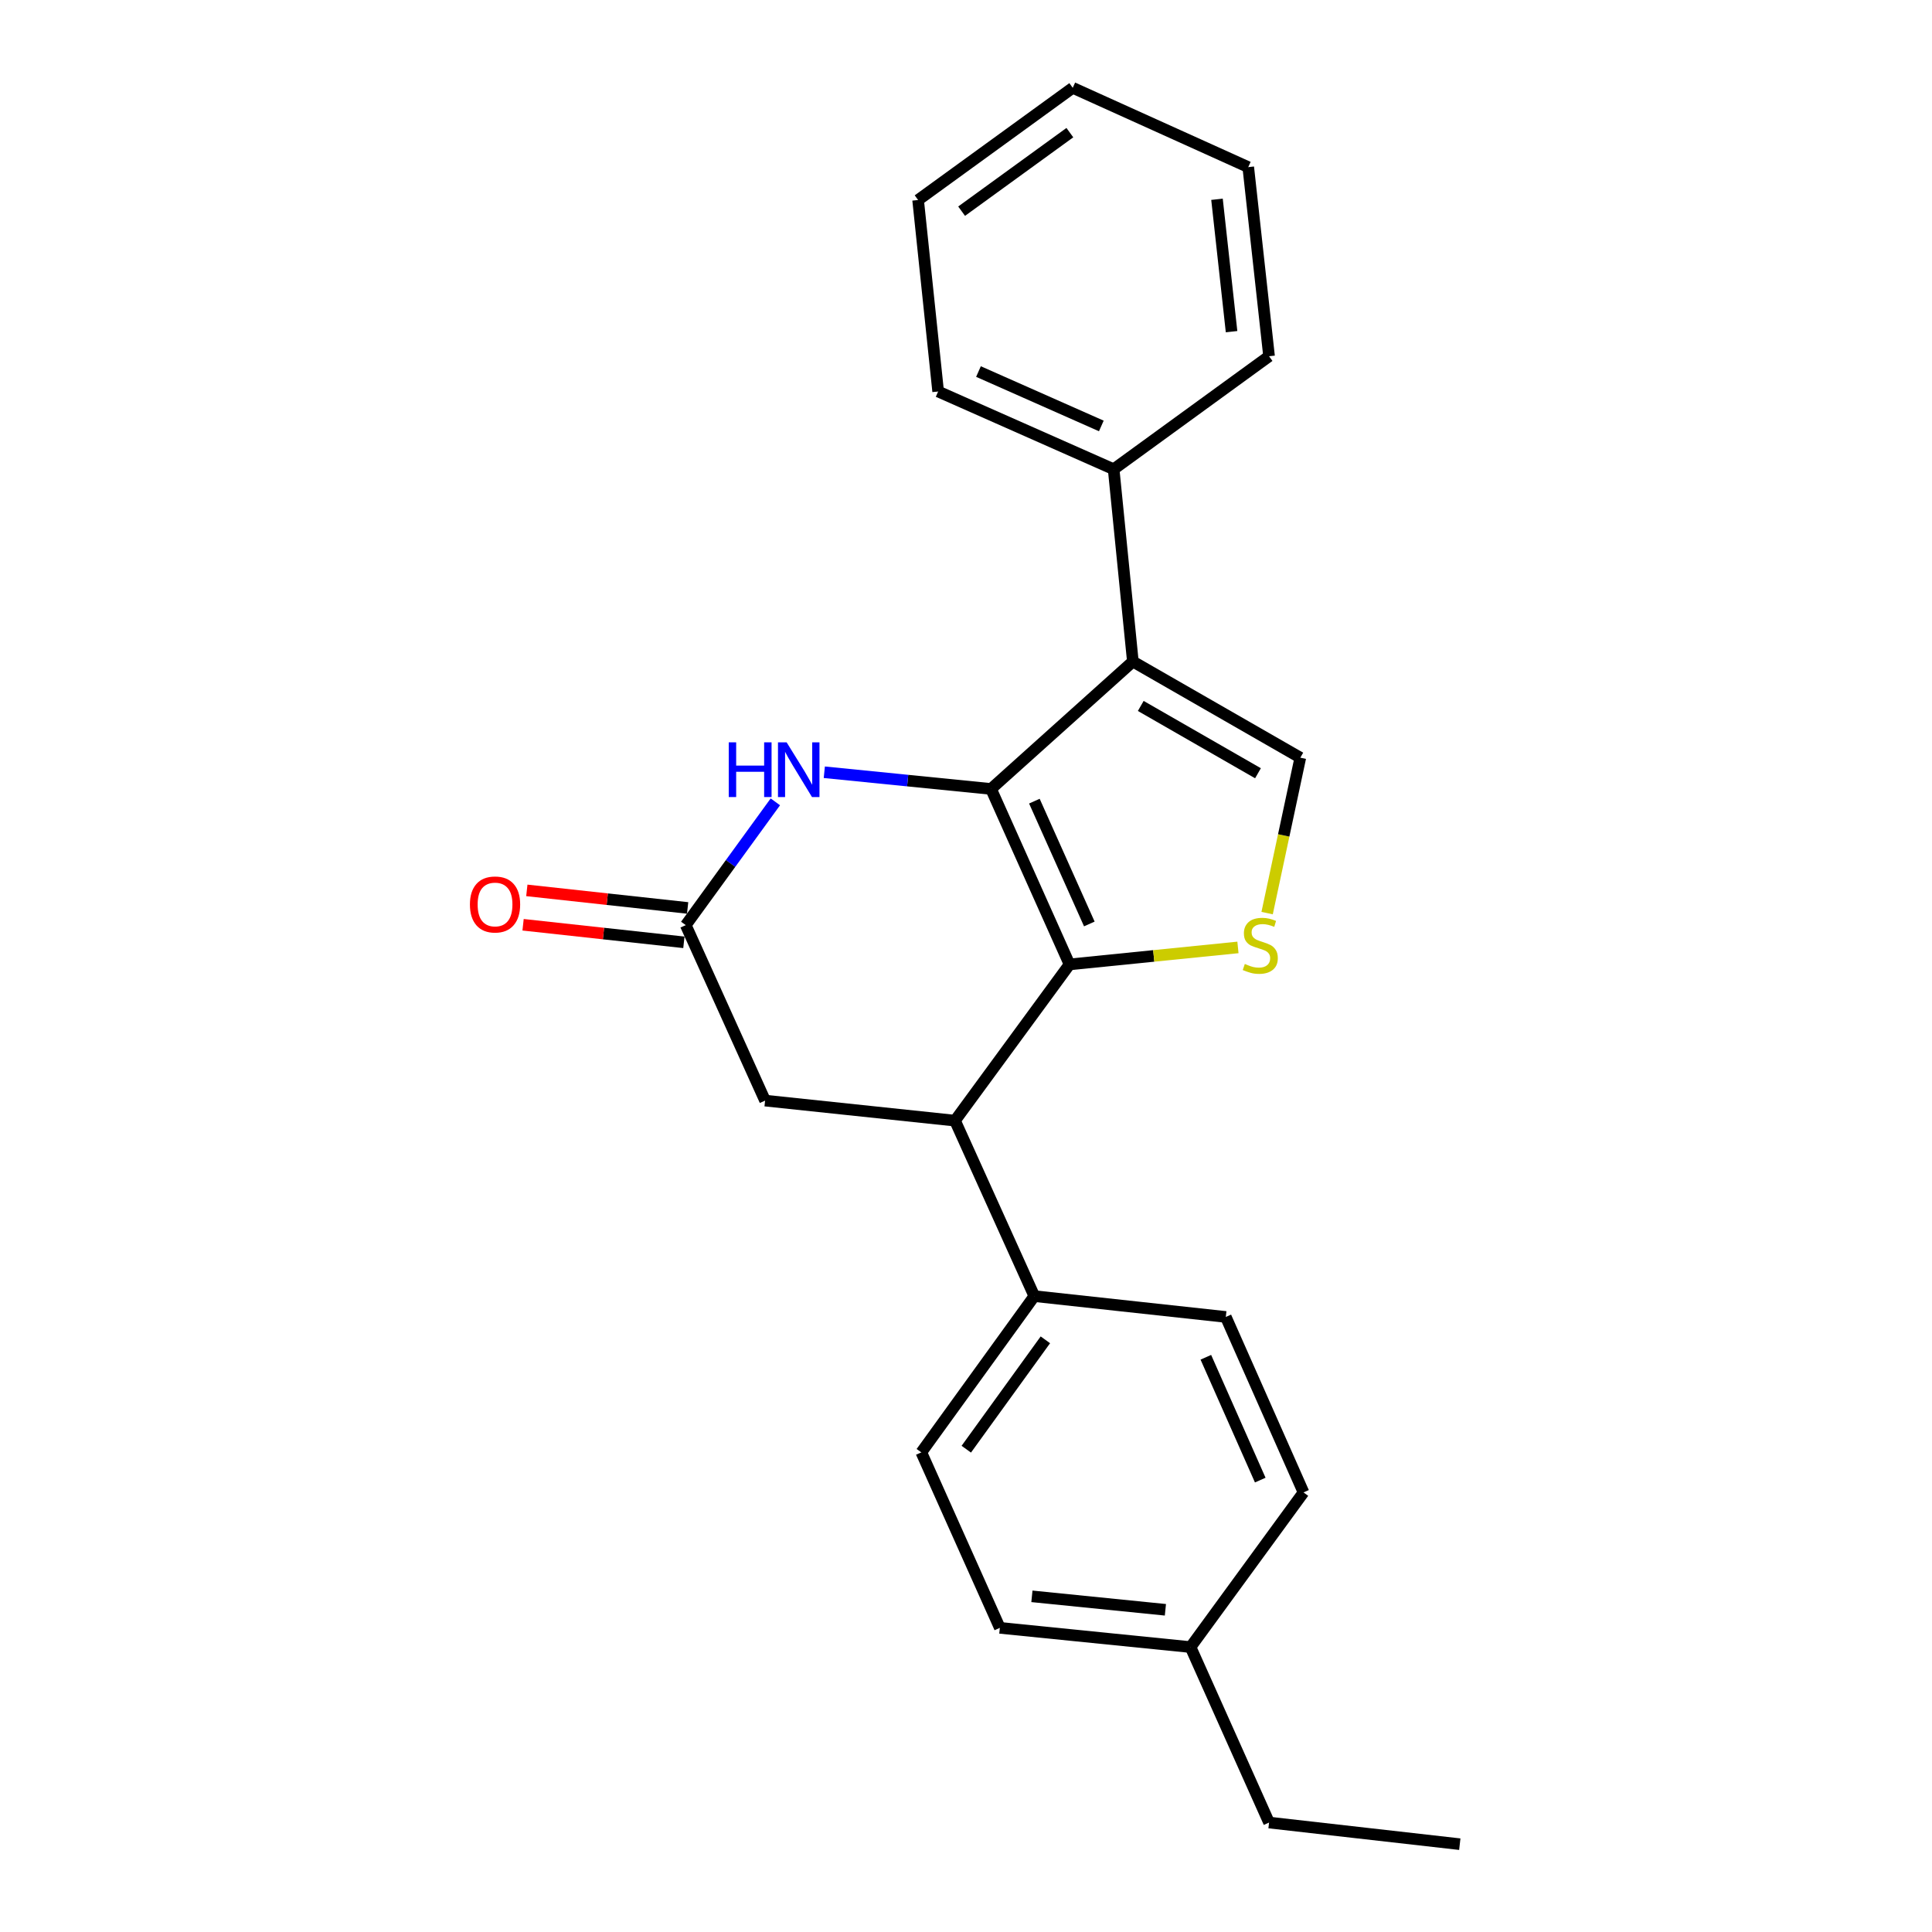 <?xml version='1.0' encoding='iso-8859-1'?>
<svg version='1.1' baseProfile='full'
              xmlns='http://www.w3.org/2000/svg'
                      xmlns:rdkit='http://www.rdkit.org/xml'
                      xmlns:xlink='http://www.w3.org/1999/xlink'
                  xml:space='preserve'
width='1000px' height='1000px' viewBox='0 0 1000 1000'>
<!-- END OF HEADER -->
<rect style='opacity:1.0;fill:#FFFFFF;stroke:none' width='1000' height='1000' x='0' y='0'> </rect>
<path class='bond-0' d='M 512.959,408.355 L 553.591,499.175' style='fill:none;fill-rule:evenodd;stroke:#000000;stroke-width:6px;stroke-linecap:butt;stroke-linejoin:miter;stroke-opacity:1' />
<path class='bond-0' d='M 535.393,414.668 L 563.835,478.242' style='fill:none;fill-rule:evenodd;stroke:#000000;stroke-width:6px;stroke-linecap:butt;stroke-linejoin:miter;stroke-opacity:1' />
<path class='bond-1' d='M 512.959,408.355 L 586.367,342.406' style='fill:none;fill-rule:evenodd;stroke:#000000;stroke-width:6px;stroke-linecap:butt;stroke-linejoin:miter;stroke-opacity:1' />
<path class='bond-3' d='M 512.959,408.355 L 469.81,404.036' style='fill:none;fill-rule:evenodd;stroke:#000000;stroke-width:6px;stroke-linecap:butt;stroke-linejoin:miter;stroke-opacity:1' />
<path class='bond-3' d='M 469.81,404.036 L 426.66,399.716' style='fill:none;fill-rule:evenodd;stroke:#0000FF;stroke-width:6px;stroke-linecap:butt;stroke-linejoin:miter;stroke-opacity:1' />
<path class='bond-2' d='M 553.591,499.175 L 597.173,494.78' style='fill:none;fill-rule:evenodd;stroke:#000000;stroke-width:6px;stroke-linecap:butt;stroke-linejoin:miter;stroke-opacity:1' />
<path class='bond-2' d='M 597.173,494.78 L 640.756,490.386' style='fill:none;fill-rule:evenodd;stroke:#CCCC00;stroke-width:6px;stroke-linecap:butt;stroke-linejoin:miter;stroke-opacity:1' />
<path class='bond-5' d='M 553.591,499.175 L 494.304,580.04' style='fill:none;fill-rule:evenodd;stroke:#000000;stroke-width:6px;stroke-linecap:butt;stroke-linejoin:miter;stroke-opacity:1' />
<path class='bond-4' d='M 586.367,342.406 L 673.04,392.176' style='fill:none;fill-rule:evenodd;stroke:#000000;stroke-width:6px;stroke-linecap:butt;stroke-linejoin:miter;stroke-opacity:1' />
<path class='bond-4' d='M 590.454,365.393 L 651.126,400.233' style='fill:none;fill-rule:evenodd;stroke:#000000;stroke-width:6px;stroke-linecap:butt;stroke-linejoin:miter;stroke-opacity:1' />
<path class='bond-9' d='M 586.367,342.406 L 576.423,242.875' style='fill:none;fill-rule:evenodd;stroke:#000000;stroke-width:6px;stroke-linecap:butt;stroke-linejoin:miter;stroke-opacity:1' />
<path class='bond-23' d='M 655.861,472.62 L 664.451,432.398' style='fill:none;fill-rule:evenodd;stroke:#CCCC00;stroke-width:6px;stroke-linecap:butt;stroke-linejoin:miter;stroke-opacity:1' />
<path class='bond-23' d='M 664.451,432.398 L 673.04,392.176' style='fill:none;fill-rule:evenodd;stroke:#000000;stroke-width:6px;stroke-linecap:butt;stroke-linejoin:miter;stroke-opacity:1' />
<path class='bond-6' d='M 401.321,415.038 L 378.134,446.943' style='fill:none;fill-rule:evenodd;stroke:#0000FF;stroke-width:6px;stroke-linecap:butt;stroke-linejoin:miter;stroke-opacity:1' />
<path class='bond-6' d='M 378.134,446.943 L 354.947,478.849' style='fill:none;fill-rule:evenodd;stroke:#000000;stroke-width:6px;stroke-linecap:butt;stroke-linejoin:miter;stroke-opacity:1' />
<path class='bond-8' d='M 494.304,580.04 L 535.354,670.87' style='fill:none;fill-rule:evenodd;stroke:#000000;stroke-width:6px;stroke-linecap:butt;stroke-linejoin:miter;stroke-opacity:1' />
<path class='bond-24' d='M 494.304,580.04 L 396.007,569.668' style='fill:none;fill-rule:evenodd;stroke:#000000;stroke-width:6px;stroke-linecap:butt;stroke-linejoin:miter;stroke-opacity:1' />
<path class='bond-7' d='M 354.947,478.849 L 396.007,569.668' style='fill:none;fill-rule:evenodd;stroke:#000000;stroke-width:6px;stroke-linecap:butt;stroke-linejoin:miter;stroke-opacity:1' />
<path class='bond-10' d='M 355.919,469.952 L 314.303,465.408' style='fill:none;fill-rule:evenodd;stroke:#000000;stroke-width:6px;stroke-linecap:butt;stroke-linejoin:miter;stroke-opacity:1' />
<path class='bond-10' d='M 314.303,465.408 L 272.686,460.863' style='fill:none;fill-rule:evenodd;stroke:#FF0000;stroke-width:6px;stroke-linecap:butt;stroke-linejoin:miter;stroke-opacity:1' />
<path class='bond-10' d='M 353.976,487.746 L 312.36,483.201' style='fill:none;fill-rule:evenodd;stroke:#000000;stroke-width:6px;stroke-linecap:butt;stroke-linejoin:miter;stroke-opacity:1' />
<path class='bond-10' d='M 312.36,483.201 L 270.743,478.657' style='fill:none;fill-rule:evenodd;stroke:#FF0000;stroke-width:6px;stroke-linecap:butt;stroke-linejoin:miter;stroke-opacity:1' />
<path class='bond-11' d='M 535.354,670.87 L 476.872,751.745' style='fill:none;fill-rule:evenodd;stroke:#000000;stroke-width:6px;stroke-linecap:butt;stroke-linejoin:miter;stroke-opacity:1' />
<path class='bond-11' d='M 541.086,693.489 L 500.149,750.102' style='fill:none;fill-rule:evenodd;stroke:#000000;stroke-width:6px;stroke-linecap:butt;stroke-linejoin:miter;stroke-opacity:1' />
<path class='bond-12' d='M 535.354,670.87 L 634.477,681.649' style='fill:none;fill-rule:evenodd;stroke:#000000;stroke-width:6px;stroke-linecap:butt;stroke-linejoin:miter;stroke-opacity:1' />
<path class='bond-16' d='M 576.423,242.875 L 485.583,202.641' style='fill:none;fill-rule:evenodd;stroke:#000000;stroke-width:6px;stroke-linecap:butt;stroke-linejoin:miter;stroke-opacity:1' />
<path class='bond-16' d='M 570.046,220.474 L 506.458,192.31' style='fill:none;fill-rule:evenodd;stroke:#000000;stroke-width:6px;stroke-linecap:butt;stroke-linejoin:miter;stroke-opacity:1' />
<path class='bond-17' d='M 576.423,242.875 L 656.861,184.394' style='fill:none;fill-rule:evenodd;stroke:#000000;stroke-width:6px;stroke-linecap:butt;stroke-linejoin:miter;stroke-opacity:1' />
<path class='bond-13' d='M 476.872,751.745 L 517.514,842.575' style='fill:none;fill-rule:evenodd;stroke:#000000;stroke-width:6px;stroke-linecap:butt;stroke-linejoin:miter;stroke-opacity:1' />
<path class='bond-14' d='M 634.477,681.649 L 674.7,772.469' style='fill:none;fill-rule:evenodd;stroke:#000000;stroke-width:6px;stroke-linecap:butt;stroke-linejoin:miter;stroke-opacity:1' />
<path class='bond-14' d='M 624.144,702.521 L 652.301,766.094' style='fill:none;fill-rule:evenodd;stroke:#000000;stroke-width:6px;stroke-linecap:butt;stroke-linejoin:miter;stroke-opacity:1' />
<path class='bond-26' d='M 517.514,842.575 L 616.219,852.529' style='fill:none;fill-rule:evenodd;stroke:#000000;stroke-width:6px;stroke-linecap:butt;stroke-linejoin:miter;stroke-opacity:1' />
<path class='bond-26' d='M 534.116,826.259 L 603.209,833.227' style='fill:none;fill-rule:evenodd;stroke:#000000;stroke-width:6px;stroke-linecap:butt;stroke-linejoin:miter;stroke-opacity:1' />
<path class='bond-15' d='M 674.7,772.469 L 616.219,852.529' style='fill:none;fill-rule:evenodd;stroke:#000000;stroke-width:6px;stroke-linecap:butt;stroke-linejoin:miter;stroke-opacity:1' />
<path class='bond-18' d='M 616.219,852.529 L 656.861,943.348' style='fill:none;fill-rule:evenodd;stroke:#000000;stroke-width:6px;stroke-linecap:butt;stroke-linejoin:miter;stroke-opacity:1' />
<path class='bond-20' d='M 485.583,202.641 L 475.212,103.528' style='fill:none;fill-rule:evenodd;stroke:#000000;stroke-width:6px;stroke-linecap:butt;stroke-linejoin:miter;stroke-opacity:1' />
<path class='bond-21' d='M 656.861,184.394 L 646.091,86.504' style='fill:none;fill-rule:evenodd;stroke:#000000;stroke-width:6px;stroke-linecap:butt;stroke-linejoin:miter;stroke-opacity:1' />
<path class='bond-21' d='M 637.453,171.668 L 629.915,103.145' style='fill:none;fill-rule:evenodd;stroke:#000000;stroke-width:6px;stroke-linecap:butt;stroke-linejoin:miter;stroke-opacity:1' />
<path class='bond-19' d='M 656.861,943.348 L 755.586,954.545' style='fill:none;fill-rule:evenodd;stroke:#000000;stroke-width:6px;stroke-linecap:butt;stroke-linejoin:miter;stroke-opacity:1' />
<path class='bond-25' d='M 475.212,103.528 L 555.252,45.455' style='fill:none;fill-rule:evenodd;stroke:#000000;stroke-width:6px;stroke-linecap:butt;stroke-linejoin:miter;stroke-opacity:1' />
<path class='bond-25' d='M 497.729,109.305 L 553.757,68.653' style='fill:none;fill-rule:evenodd;stroke:#000000;stroke-width:6px;stroke-linecap:butt;stroke-linejoin:miter;stroke-opacity:1' />
<path class='bond-22' d='M 646.091,86.504 L 555.252,45.455' style='fill:none;fill-rule:evenodd;stroke:#000000;stroke-width:6px;stroke-linecap:butt;stroke-linejoin:miter;stroke-opacity:1' />
<path  class='atom-3' d='M 644.316 498.941
Q 644.636 499.061, 645.956 499.621
Q 647.276 500.181, 648.716 500.541
Q 650.196 500.861, 651.636 500.861
Q 654.316 500.861, 655.876 499.581
Q 657.436 498.261, 657.436 495.981
Q 657.436 494.421, 656.636 493.461
Q 655.876 492.501, 654.676 491.981
Q 653.476 491.461, 651.476 490.861
Q 648.956 490.101, 647.436 489.381
Q 645.956 488.661, 644.876 487.141
Q 643.836 485.621, 643.836 483.061
Q 643.836 479.501, 646.236 477.301
Q 648.676 475.101, 653.476 475.101
Q 656.756 475.101, 660.476 476.661
L 659.556 479.741
Q 656.156 478.341, 653.596 478.341
Q 650.836 478.341, 649.316 479.501
Q 647.796 480.621, 647.836 482.581
Q 647.836 484.101, 648.596 485.021
Q 649.396 485.941, 650.516 486.461
Q 651.676 486.981, 653.596 487.581
Q 656.156 488.381, 657.676 489.181
Q 659.196 489.981, 660.276 491.621
Q 661.396 493.221, 661.396 495.981
Q 661.396 499.901, 658.756 502.021
Q 656.156 504.101, 651.796 504.101
Q 649.276 504.101, 647.356 503.541
Q 645.476 503.021, 643.236 502.101
L 644.316 498.941
' fill='#CCCC00'/>
<path  class='atom-4' d='M 377.199 384.231
L 381.039 384.231
L 381.039 396.271
L 395.519 396.271
L 395.519 384.231
L 399.359 384.231
L 399.359 412.551
L 395.519 412.551
L 395.519 399.471
L 381.039 399.471
L 381.039 412.551
L 377.199 412.551
L 377.199 384.231
' fill='#0000FF'/>
<path  class='atom-4' d='M 407.159 384.231
L 416.439 399.231
Q 417.359 400.711, 418.839 403.391
Q 420.319 406.071, 420.399 406.231
L 420.399 384.231
L 424.159 384.231
L 424.159 412.551
L 420.279 412.551
L 410.319 396.151
Q 409.159 394.231, 407.919 392.031
Q 406.719 389.831, 406.359 389.151
L 406.359 412.551
L 402.679 412.551
L 402.679 384.231
L 407.159 384.231
' fill='#0000FF'/>
<path  class='atom-11' d='M 243.232 468.149
Q 243.232 461.349, 246.592 457.549
Q 249.952 453.749, 256.232 453.749
Q 262.512 453.749, 265.872 457.549
Q 269.232 461.349, 269.232 468.149
Q 269.232 475.029, 265.832 478.949
Q 262.432 482.829, 256.232 482.829
Q 249.992 482.829, 246.592 478.949
Q 243.232 475.069, 243.232 468.149
M 256.232 479.629
Q 260.552 479.629, 262.872 476.749
Q 265.232 473.829, 265.232 468.149
Q 265.232 462.589, 262.872 459.789
Q 260.552 456.949, 256.232 456.949
Q 251.912 456.949, 249.552 459.749
Q 247.232 462.549, 247.232 468.149
Q 247.232 473.869, 249.552 476.749
Q 251.912 479.629, 256.232 479.629
' fill='#FF0000'/>
</svg>
